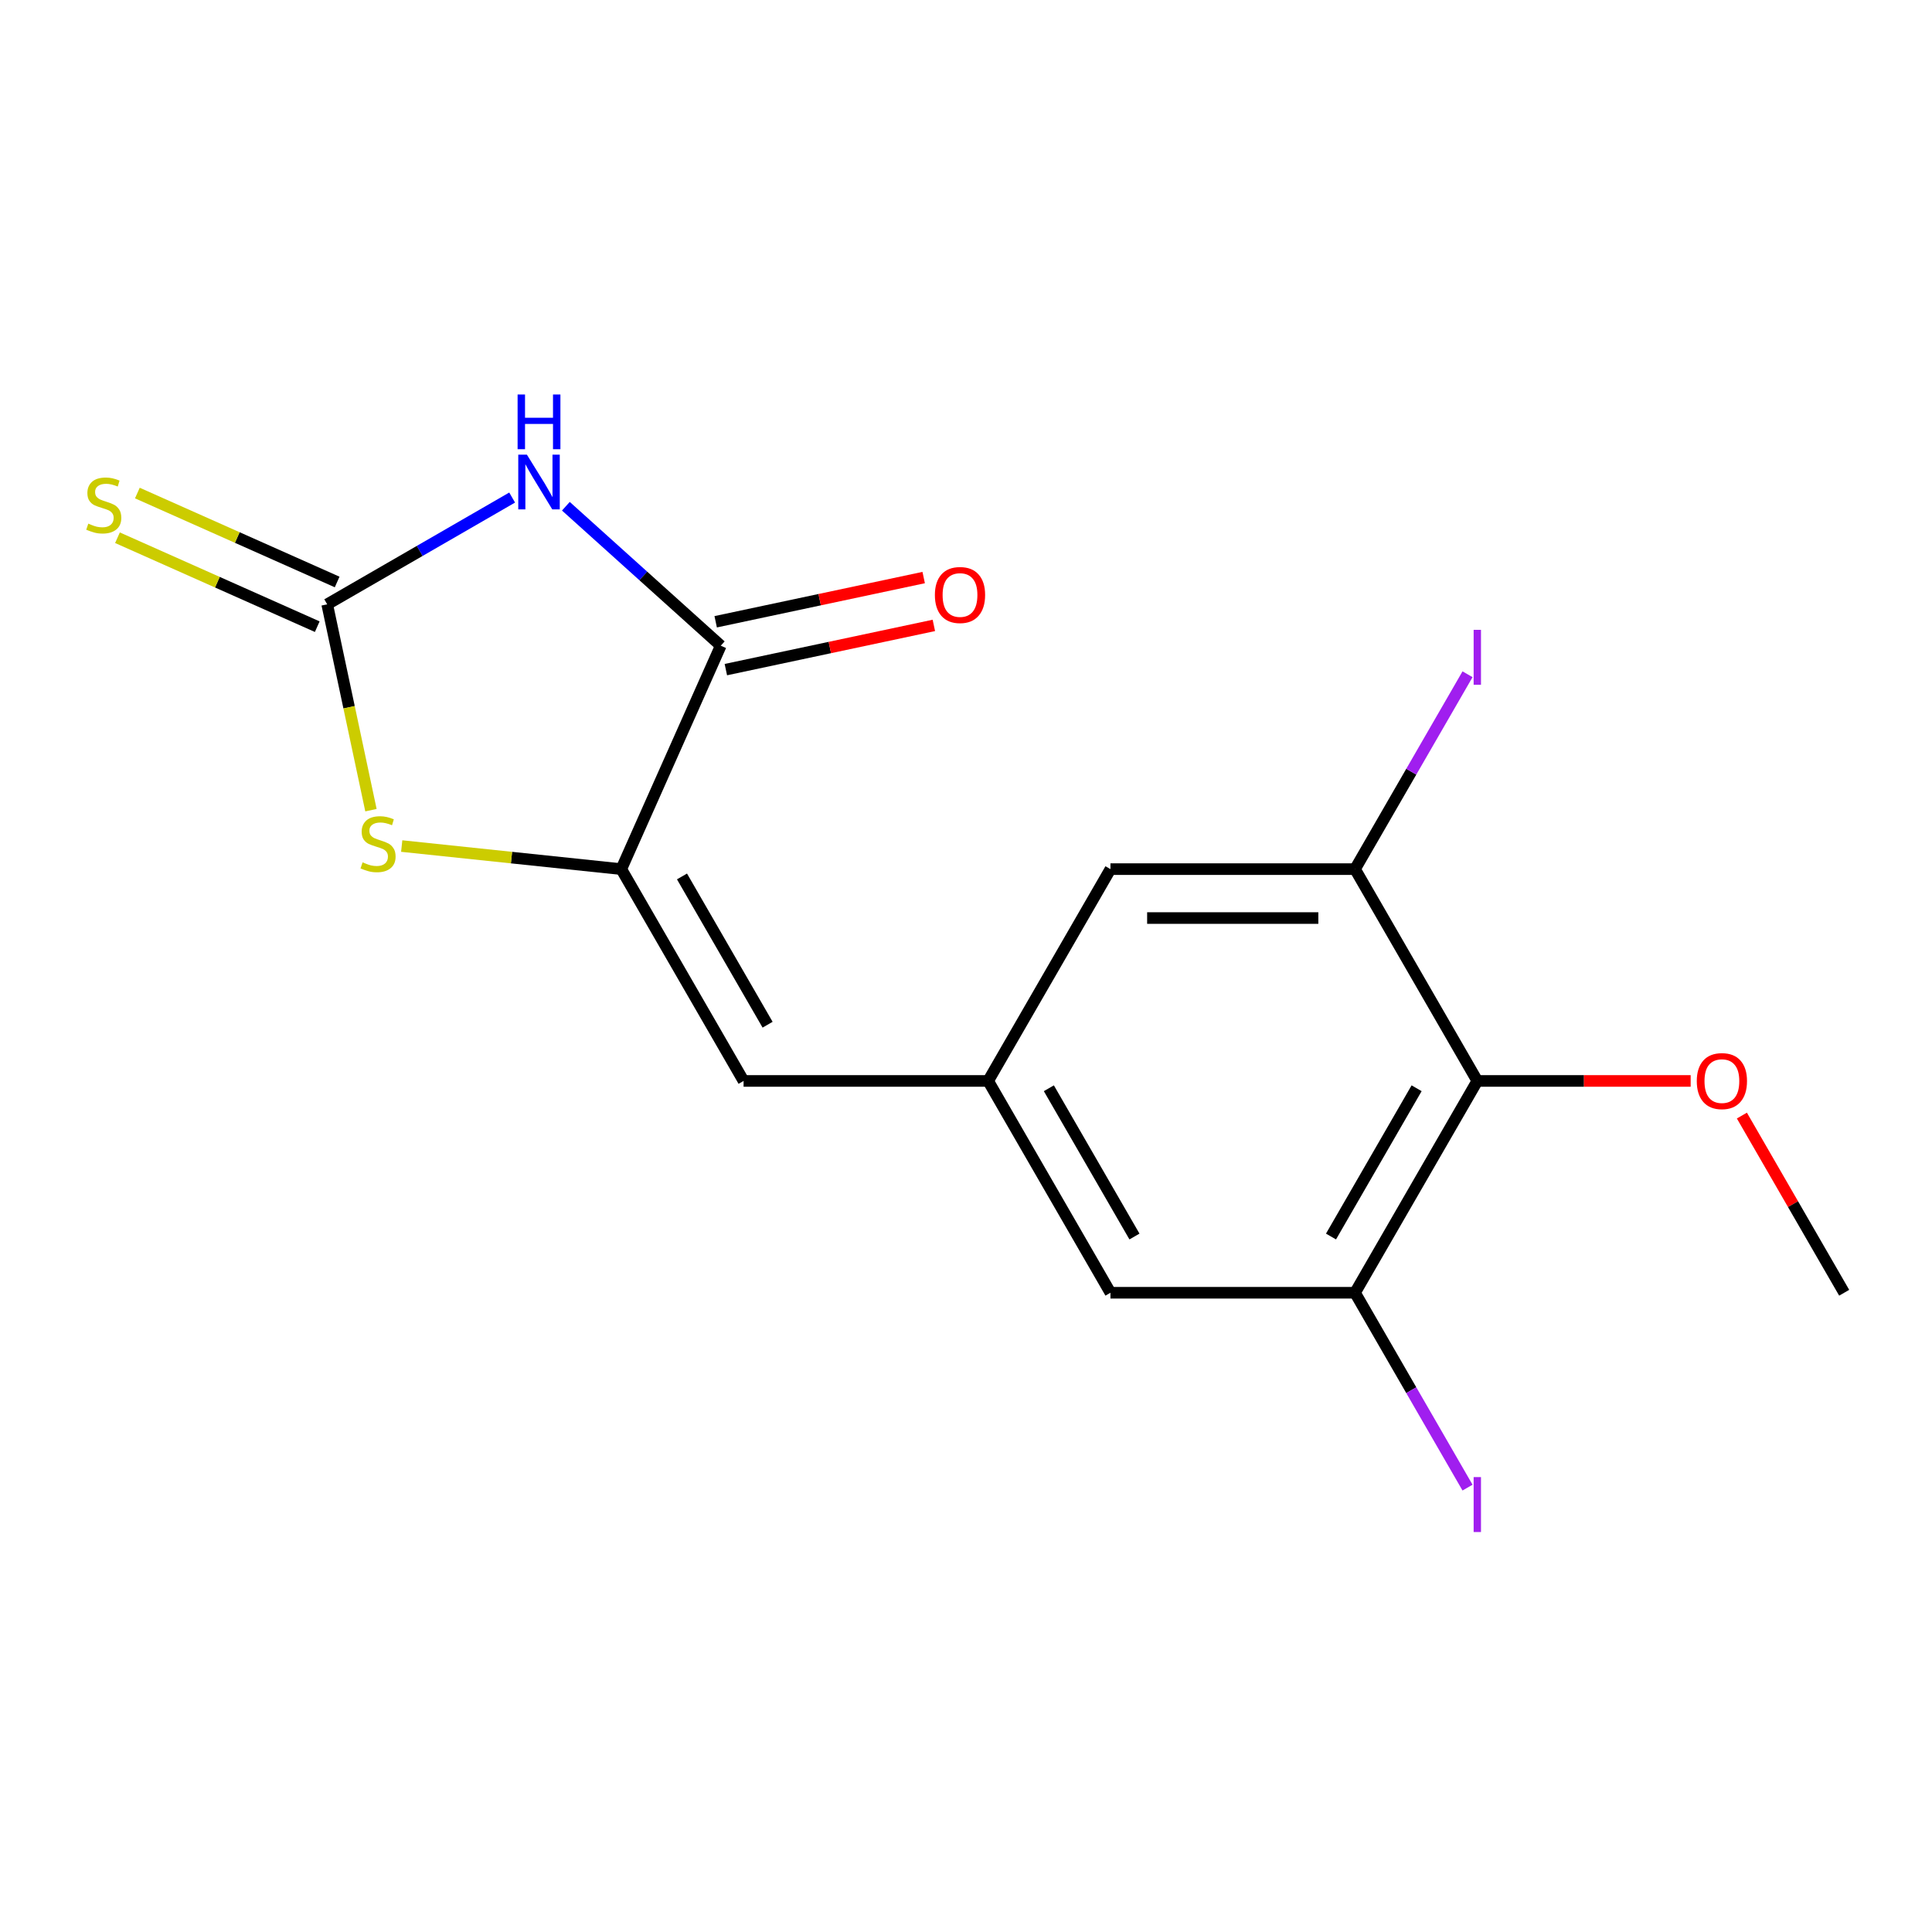<?xml version='1.0' encoding='iso-8859-1'?>
<svg version='1.1' baseProfile='full'
              xmlns='http://www.w3.org/2000/svg'
                      xmlns:rdkit='http://www.rdkit.org/xml'
                      xmlns:xlink='http://www.w3.org/1999/xlink'
                  xml:space='preserve'
width='1000px' height='1000px' viewBox='0 0 1000 1000'>
<!-- END OF HEADER -->
<rect style='opacity:1.0;fill:#FFFFFF;stroke:none' width='1000' height='1000' x='0' y='0'> </rect>
<path class='bond-0' d='M 265.086,257.531 L 217.222,285.166' style='fill:none;fill-rule:evenodd;stroke:#0000FF;stroke-width:6px;stroke-linecap:butt;stroke-linejoin:miter;stroke-opacity:1' />
<path class='bond-0' d='M 217.222,285.166 L 169.357,312.8' style='fill:none;fill-rule:evenodd;stroke:#000000;stroke-width:6px;stroke-linecap:butt;stroke-linejoin:miter;stroke-opacity:1' />
<path class='bond-2' d='M 292.895,262.023 L 332.982,298.117' style='fill:none;fill-rule:evenodd;stroke:#0000FF;stroke-width:6px;stroke-linecap:butt;stroke-linejoin:miter;stroke-opacity:1' />
<path class='bond-2' d='M 332.982,298.117 L 373.068,334.211' style='fill:none;fill-rule:evenodd;stroke:#000000;stroke-width:6px;stroke-linecap:butt;stroke-linejoin:miter;stroke-opacity:1' />
<path class='bond-3' d='M 169.357,312.8 L 180.681,366.071' style='fill:none;fill-rule:evenodd;stroke:#000000;stroke-width:6px;stroke-linecap:butt;stroke-linejoin:miter;stroke-opacity:1' />
<path class='bond-3' d='M 180.681,366.071 L 192.004,419.343' style='fill:none;fill-rule:evenodd;stroke:#CCCC00;stroke-width:6px;stroke-linecap:butt;stroke-linejoin:miter;stroke-opacity:1' />
<path class='bond-9' d='M 174.506,301.235 L 122.804,278.216' style='fill:none;fill-rule:evenodd;stroke:#000000;stroke-width:6px;stroke-linecap:butt;stroke-linejoin:miter;stroke-opacity:1' />
<path class='bond-9' d='M 122.804,278.216 L 71.102,255.197' style='fill:none;fill-rule:evenodd;stroke:#CCCC00;stroke-width:6px;stroke-linecap:butt;stroke-linejoin:miter;stroke-opacity:1' />
<path class='bond-9' d='M 164.208,324.365 L 112.506,301.346' style='fill:none;fill-rule:evenodd;stroke:#000000;stroke-width:6px;stroke-linecap:butt;stroke-linejoin:miter;stroke-opacity:1' />
<path class='bond-9' d='M 112.506,301.346 L 60.804,278.327' style='fill:none;fill-rule:evenodd;stroke:#CCCC00;stroke-width:6px;stroke-linecap:butt;stroke-linejoin:miter;stroke-opacity:1' />
<path class='bond-1' d='M 321.578,449.86 L 373.068,334.211' style='fill:none;fill-rule:evenodd;stroke:#000000;stroke-width:6px;stroke-linecap:butt;stroke-linejoin:miter;stroke-opacity:1' />
<path class='bond-5' d='M 321.578,449.86 L 384.874,559.493' style='fill:none;fill-rule:evenodd;stroke:#000000;stroke-width:6px;stroke-linecap:butt;stroke-linejoin:miter;stroke-opacity:1' />
<path class='bond-5' d='M 352.999,453.646 L 397.307,530.389' style='fill:none;fill-rule:evenodd;stroke:#000000;stroke-width:6px;stroke-linecap:butt;stroke-linejoin:miter;stroke-opacity:1' />
<path class='bond-17' d='M 321.578,449.86 L 264.75,443.887' style='fill:none;fill-rule:evenodd;stroke:#000000;stroke-width:6px;stroke-linecap:butt;stroke-linejoin:miter;stroke-opacity:1' />
<path class='bond-17' d='M 264.75,443.887 L 207.922,437.914' style='fill:none;fill-rule:evenodd;stroke:#CCCC00;stroke-width:6px;stroke-linecap:butt;stroke-linejoin:miter;stroke-opacity:1' />
<path class='bond-12' d='M 375.7,346.594 L 429.531,335.152' style='fill:none;fill-rule:evenodd;stroke:#000000;stroke-width:6px;stroke-linecap:butt;stroke-linejoin:miter;stroke-opacity:1' />
<path class='bond-12' d='M 429.531,335.152 L 483.362,323.709' style='fill:none;fill-rule:evenodd;stroke:#FF0000;stroke-width:6px;stroke-linecap:butt;stroke-linejoin:miter;stroke-opacity:1' />
<path class='bond-12' d='M 370.436,321.828 L 424.267,310.386' style='fill:none;fill-rule:evenodd;stroke:#000000;stroke-width:6px;stroke-linecap:butt;stroke-linejoin:miter;stroke-opacity:1' />
<path class='bond-12' d='M 424.267,310.386 L 478.098,298.944' style='fill:none;fill-rule:evenodd;stroke:#FF0000;stroke-width:6px;stroke-linecap:butt;stroke-linejoin:miter;stroke-opacity:1' />
<path class='bond-4' d='M 764.655,559.493 L 701.358,669.126' style='fill:none;fill-rule:evenodd;stroke:#000000;stroke-width:6px;stroke-linecap:butt;stroke-linejoin:miter;stroke-opacity:1' />
<path class='bond-4' d='M 733.234,563.279 L 688.926,640.022' style='fill:none;fill-rule:evenodd;stroke:#000000;stroke-width:6px;stroke-linecap:butt;stroke-linejoin:miter;stroke-opacity:1' />
<path class='bond-15' d='M 764.655,559.493 L 819.869,559.493' style='fill:none;fill-rule:evenodd;stroke:#000000;stroke-width:6px;stroke-linecap:butt;stroke-linejoin:miter;stroke-opacity:1' />
<path class='bond-15' d='M 819.869,559.493 L 875.084,559.493' style='fill:none;fill-rule:evenodd;stroke:#FF0000;stroke-width:6px;stroke-linecap:butt;stroke-linejoin:miter;stroke-opacity:1' />
<path class='bond-18' d='M 764.655,559.493 L 701.358,449.86' style='fill:none;fill-rule:evenodd;stroke:#000000;stroke-width:6px;stroke-linecap:butt;stroke-linejoin:miter;stroke-opacity:1' />
<path class='bond-8' d='M 384.874,559.493 L 511.468,559.493' style='fill:none;fill-rule:evenodd;stroke:#000000;stroke-width:6px;stroke-linecap:butt;stroke-linejoin:miter;stroke-opacity:1' />
<path class='bond-6' d='M 701.358,669.126 L 574.765,669.126' style='fill:none;fill-rule:evenodd;stroke:#000000;stroke-width:6px;stroke-linecap:butt;stroke-linejoin:miter;stroke-opacity:1' />
<path class='bond-13' d='M 701.358,669.126 L 730.474,719.557' style='fill:none;fill-rule:evenodd;stroke:#000000;stroke-width:6px;stroke-linecap:butt;stroke-linejoin:miter;stroke-opacity:1' />
<path class='bond-13' d='M 730.474,719.557 L 759.59,769.987' style='fill:none;fill-rule:evenodd;stroke:#A01EEF;stroke-width:6px;stroke-linecap:butt;stroke-linejoin:miter;stroke-opacity:1' />
<path class='bond-7' d='M 701.358,449.86 L 574.765,449.86' style='fill:none;fill-rule:evenodd;stroke:#000000;stroke-width:6px;stroke-linecap:butt;stroke-linejoin:miter;stroke-opacity:1' />
<path class='bond-7' d='M 682.369,475.179 L 593.754,475.179' style='fill:none;fill-rule:evenodd;stroke:#000000;stroke-width:6px;stroke-linecap:butt;stroke-linejoin:miter;stroke-opacity:1' />
<path class='bond-14' d='M 701.358,449.86 L 730.474,399.43' style='fill:none;fill-rule:evenodd;stroke:#000000;stroke-width:6px;stroke-linecap:butt;stroke-linejoin:miter;stroke-opacity:1' />
<path class='bond-14' d='M 730.474,399.43 L 759.59,348.999' style='fill:none;fill-rule:evenodd;stroke:#A01EEF;stroke-width:6px;stroke-linecap:butt;stroke-linejoin:miter;stroke-opacity:1' />
<path class='bond-10' d='M 511.468,559.493 L 574.765,449.86' style='fill:none;fill-rule:evenodd;stroke:#000000;stroke-width:6px;stroke-linecap:butt;stroke-linejoin:miter;stroke-opacity:1' />
<path class='bond-11' d='M 511.468,559.493 L 574.765,669.126' style='fill:none;fill-rule:evenodd;stroke:#000000;stroke-width:6px;stroke-linecap:butt;stroke-linejoin:miter;stroke-opacity:1' />
<path class='bond-11' d='M 542.889,563.279 L 587.197,640.022' style='fill:none;fill-rule:evenodd;stroke:#000000;stroke-width:6px;stroke-linecap:butt;stroke-linejoin:miter;stroke-opacity:1' />
<path class='bond-16' d='M 901.598,577.418 L 928.072,623.272' style='fill:none;fill-rule:evenodd;stroke:#FF0000;stroke-width:6px;stroke-linecap:butt;stroke-linejoin:miter;stroke-opacity:1' />
<path class='bond-16' d='M 928.072,623.272 L 954.545,669.126' style='fill:none;fill-rule:evenodd;stroke:#000000;stroke-width:6px;stroke-linecap:butt;stroke-linejoin:miter;stroke-opacity:1' />
<path  class='atom-0' d='M 272.731 235.343
L 282.011 250.343
Q 282.931 251.823, 284.411 254.503
Q 285.891 257.183, 285.971 257.343
L 285.971 235.343
L 289.731 235.343
L 289.731 263.663
L 285.851 263.663
L 275.891 247.263
Q 274.731 245.343, 273.491 243.143
Q 272.291 240.943, 271.931 240.263
L 271.931 263.663
L 268.251 263.663
L 268.251 235.343
L 272.731 235.343
' fill='#0000FF'/>
<path  class='atom-0' d='M 267.911 204.191
L 271.751 204.191
L 271.751 216.231
L 286.231 216.231
L 286.231 204.191
L 290.071 204.191
L 290.071 232.511
L 286.231 232.511
L 286.231 219.431
L 271.751 219.431
L 271.751 232.511
L 267.911 232.511
L 267.911 204.191
' fill='#0000FF'/>
<path  class='atom-4' d='M 187.678 446.347
Q 187.998 446.467, 189.318 447.027
Q 190.638 447.587, 192.078 447.947
Q 193.558 448.267, 194.998 448.267
Q 197.678 448.267, 199.238 446.987
Q 200.798 445.667, 200.798 443.387
Q 200.798 441.827, 199.998 440.867
Q 199.238 439.907, 198.038 439.387
Q 196.838 438.867, 194.838 438.267
Q 192.318 437.507, 190.798 436.787
Q 189.318 436.067, 188.238 434.547
Q 187.198 433.027, 187.198 430.467
Q 187.198 426.907, 189.598 424.707
Q 192.038 422.507, 196.838 422.507
Q 200.118 422.507, 203.838 424.067
L 202.918 427.147
Q 199.518 425.747, 196.958 425.747
Q 194.198 425.747, 192.678 426.907
Q 191.158 428.027, 191.198 429.987
Q 191.198 431.507, 191.958 432.427
Q 192.758 433.347, 193.878 433.867
Q 195.038 434.387, 196.958 434.987
Q 199.518 435.787, 201.038 436.587
Q 202.558 437.387, 203.638 439.027
Q 204.758 440.627, 204.758 443.387
Q 204.758 447.307, 202.118 449.427
Q 199.518 451.507, 195.158 451.507
Q 192.638 451.507, 190.718 450.947
Q 188.838 450.427, 186.598 449.507
L 187.678 446.347
' fill='#CCCC00'/>
<path  class='atom-10' d='M 45.708 271.03
Q 46.028 271.15, 47.348 271.71
Q 48.668 272.27, 50.108 272.63
Q 51.588 272.95, 53.028 272.95
Q 55.708 272.95, 57.268 271.67
Q 58.828 270.35, 58.828 268.07
Q 58.828 266.51, 58.028 265.55
Q 57.268 264.59, 56.068 264.07
Q 54.868 263.55, 52.868 262.95
Q 50.348 262.19, 48.828 261.47
Q 47.348 260.75, 46.268 259.23
Q 45.228 257.71, 45.228 255.15
Q 45.228 251.59, 47.628 249.39
Q 50.068 247.19, 54.868 247.19
Q 58.148 247.19, 61.868 248.75
L 60.948 251.83
Q 57.548 250.43, 54.988 250.43
Q 52.228 250.43, 50.708 251.59
Q 49.188 252.71, 49.228 254.67
Q 49.228 256.19, 49.988 257.11
Q 50.788 258.03, 51.908 258.55
Q 53.068 259.07, 54.988 259.67
Q 57.548 260.47, 59.068 261.27
Q 60.588 262.07, 61.668 263.71
Q 62.788 265.31, 62.788 268.07
Q 62.788 271.99, 60.148 274.11
Q 57.548 276.19, 53.188 276.19
Q 50.668 276.19, 48.748 275.63
Q 46.868 275.11, 44.628 274.19
L 45.708 271.03
' fill='#CCCC00'/>
<path  class='atom-13' d='M 483.895 307.971
Q 483.895 301.171, 487.255 297.371
Q 490.615 293.571, 496.895 293.571
Q 503.175 293.571, 506.535 297.371
Q 509.895 301.171, 509.895 307.971
Q 509.895 314.851, 506.495 318.771
Q 503.095 322.651, 496.895 322.651
Q 490.655 322.651, 487.255 318.771
Q 483.895 314.891, 483.895 307.971
M 496.895 319.451
Q 501.215 319.451, 503.535 316.571
Q 505.895 313.651, 505.895 307.971
Q 505.895 302.411, 503.535 299.611
Q 501.215 296.771, 496.895 296.771
Q 492.575 296.771, 490.215 299.571
Q 487.895 302.371, 487.895 307.971
Q 487.895 313.691, 490.215 316.571
Q 492.575 319.451, 496.895 319.451
' fill='#FF0000'/>
<path  class='atom-14' d='M 762.755 764.54
L 766.555 764.54
L 766.555 792.98
L 762.755 792.98
L 762.755 764.54
' fill='#A01EEF'/>
<path  class='atom-15' d='M 762.755 326.007
L 766.555 326.007
L 766.555 354.447
L 762.755 354.447
L 762.755 326.007
' fill='#A01EEF'/>
<path  class='atom-16' d='M 878.249 559.573
Q 878.249 552.773, 881.609 548.973
Q 884.969 545.173, 891.249 545.173
Q 897.529 545.173, 900.889 548.973
Q 904.249 552.773, 904.249 559.573
Q 904.249 566.453, 900.849 570.373
Q 897.449 574.253, 891.249 574.253
Q 885.009 574.253, 881.609 570.373
Q 878.249 566.493, 878.249 559.573
M 891.249 571.053
Q 895.569 571.053, 897.889 568.173
Q 900.249 565.253, 900.249 559.573
Q 900.249 554.013, 897.889 551.213
Q 895.569 548.373, 891.249 548.373
Q 886.929 548.373, 884.569 551.173
Q 882.249 553.973, 882.249 559.573
Q 882.249 565.293, 884.569 568.173
Q 886.929 571.053, 891.249 571.053
' fill='#FF0000'/>
</svg>
